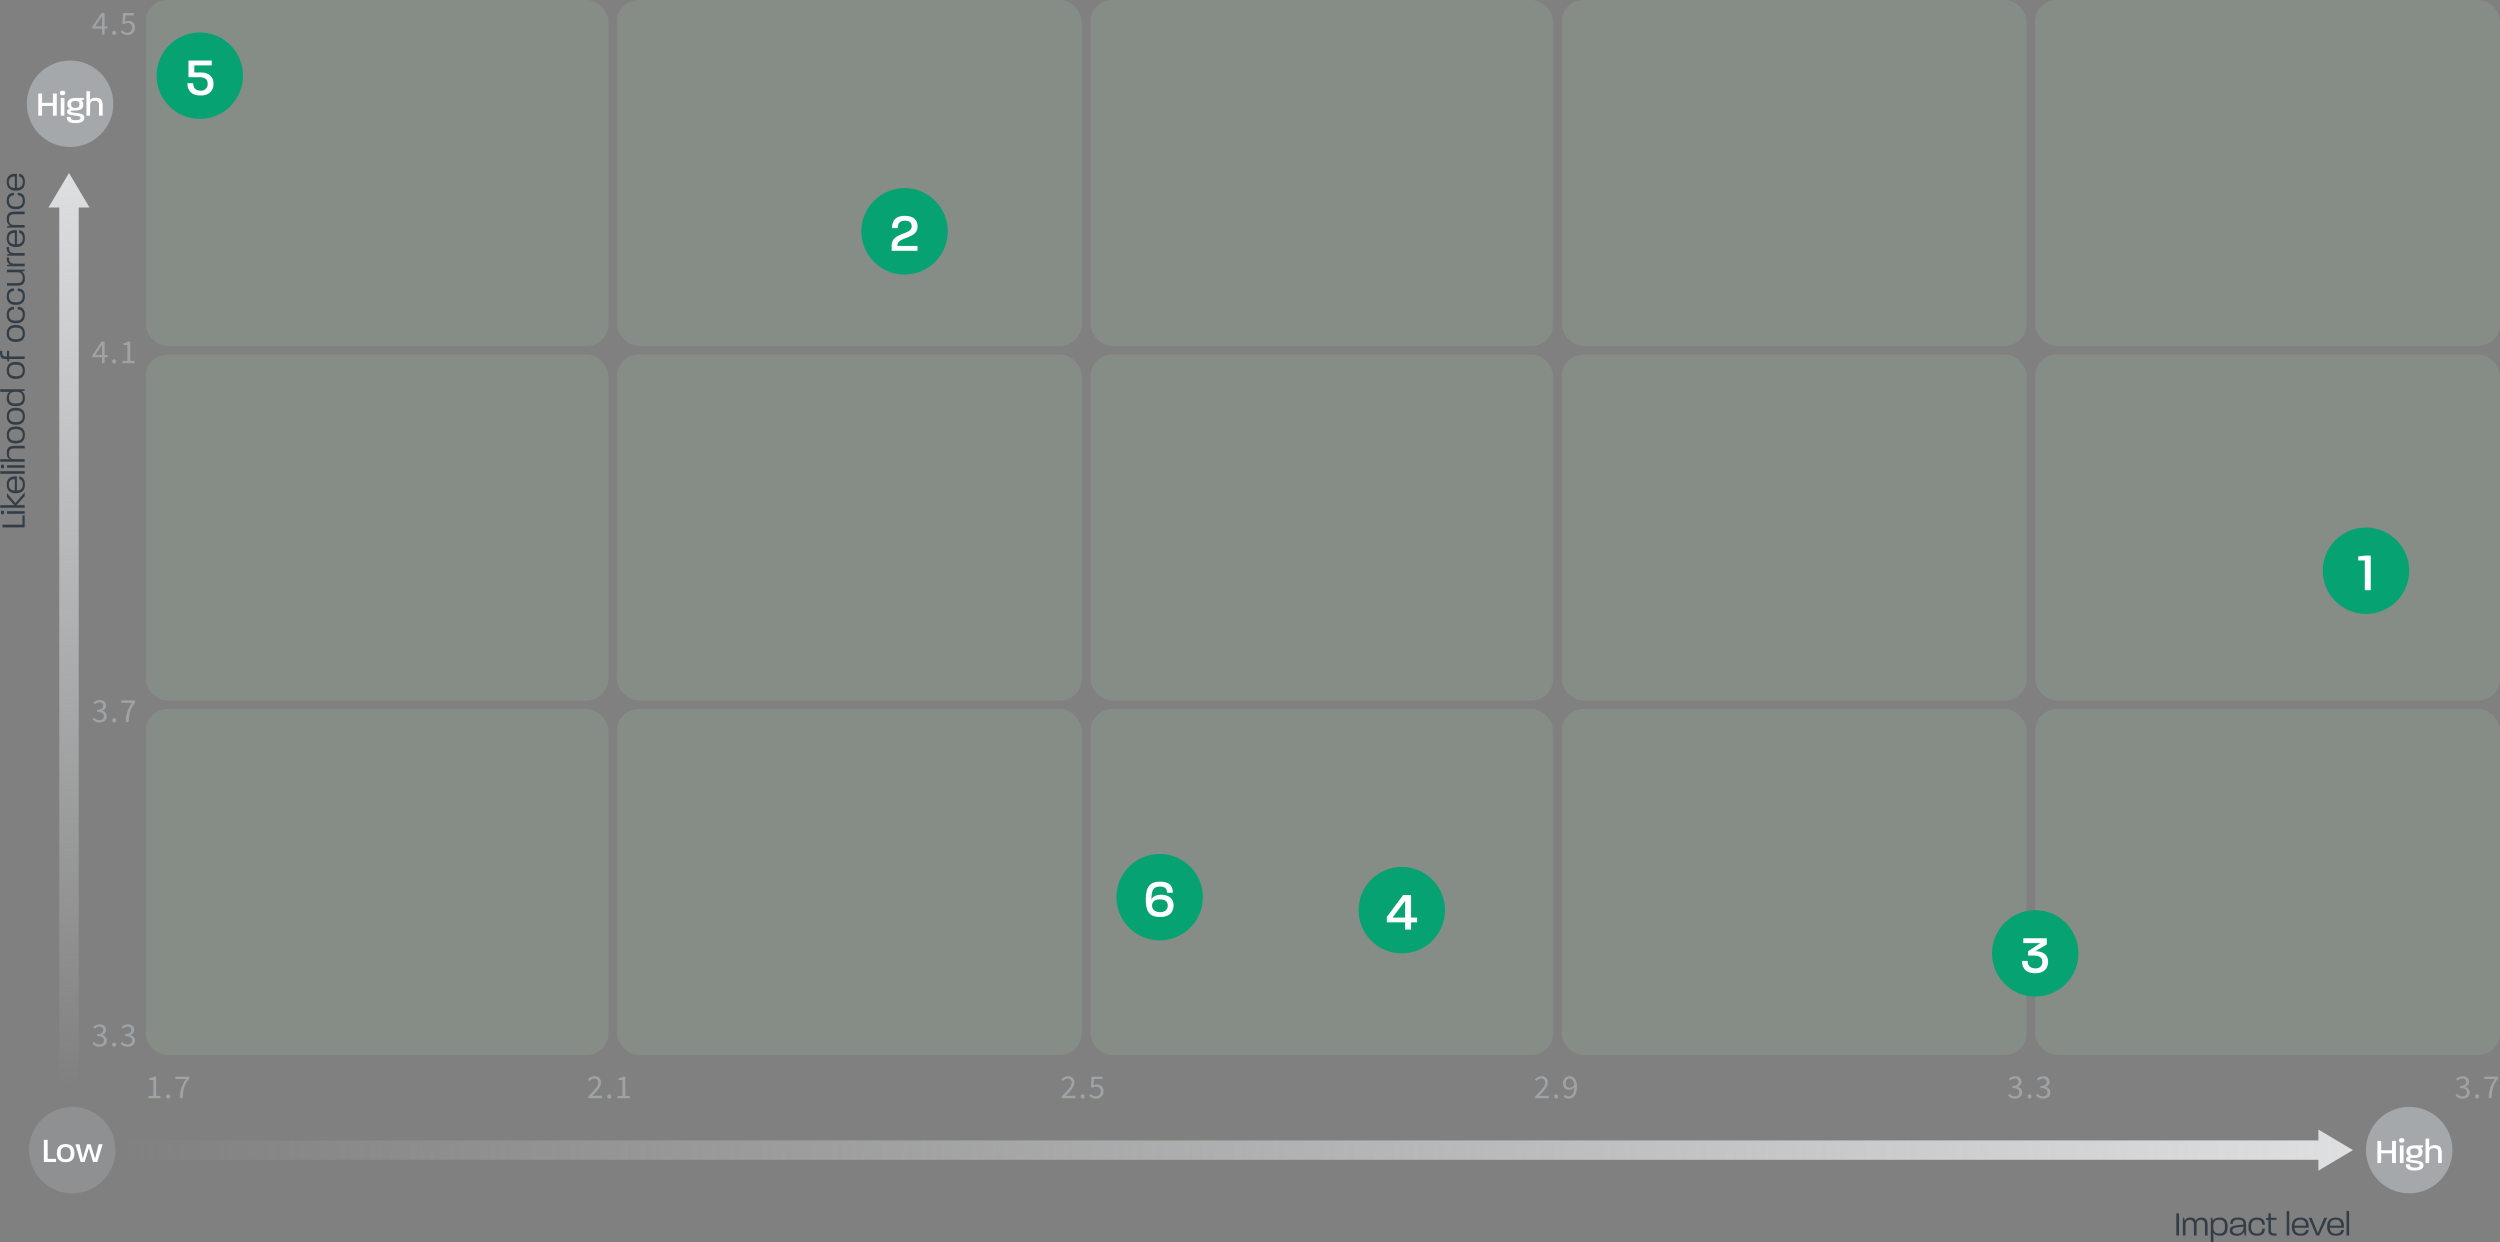 <svg xmlns="http://www.w3.org/2000/svg" xmlns:xlink="http://www.w3.org/1999/xlink" width="1156.416" height="574.7" viewBox="0 0 1156.416 574.7">
  <rect x="0" y="0" width="1156.416" height="574.7" fill="#808080" stroke="none"/>
  <defs>
    <linearGradient id="linear-gradient" x1="0.009" y1="0.5" x2="1" y2="0.5" gradientUnits="objectBoundingBox">
      <stop offset="0" stop-color="#dddfe1" stop-opacity="0"/>
      <stop offset="1" stop-color="#dddfe1"/>
    </linearGradient>
    <linearGradient id="linear-gradient-2" x1="0.5" y1="0.938" x2="0.5" y2="0" xlink:href="#linear-gradient"/>
  </defs>
  <g id="Group_98734" data-name="Group 98734" transform="translate(-2420.084 11714.75)">
    <path id="Path_127938" data-name="Path 127938" d="M-80.72,0h1.248V-10.24H-80.72Zm3.04,0h1.2V-4.816c0-1.52.432-2.432,1.984-2.432s1.92.944,1.92,2.432V0h1.216V-4.816c0-1.52.416-2.432,1.984-2.432,1.552,0,1.888.944,1.888,2.432V0h1.232V-4.752c0-2.016-.512-3.536-2.768-3.536-1.632,0-2.432.736-2.672,1.6a2.227,2.227,0,0,0-2.448-1.6,2.573,2.573,0,0,0-2.624,1.376l-.368-1.28h-.544Zm12.912,3.2h1.184V-1.424c.336.816,1.2,1.52,3.04,1.52,2.832,0,3.552-1.872,3.552-4.176,0-2.32-.752-4.208-3.584-4.208-2.032,0-2.96.736-3.28,1.584-.112-.736-.208-1.28-.24-1.488h-.672Zm1.152-7.28c0-1.936.48-3.232,2.752-3.232,2.192,0,2.656,1.312,2.656,3.232,0,1.872-.464,3.152-2.7,3.152C-63.216-.928-63.616-2.24-63.616-4.08ZM-52.848.1a3.634,3.634,0,0,0,3.456-1.76L-49.136,0h.672V-4.7c0-2.176-.48-3.584-3.776-3.584-2.816,0-3.536,1.248-3.536,2.944h1.184c0-1.216.5-1.984,2.368-1.984,2.064,0,2.544.64,2.56,2.256l-2.976.352c-2.32.272-3.36.9-3.36,2.384C-56-.656-54.592.1-52.848.1Zm-1.9-2.448c0-.832.608-1.2,2.288-1.424l2.8-.384v.56A2.655,2.655,0,0,1-52.592-.864C-53.936-.864-54.752-1.376-54.752-2.352ZM-43.36.1c2.5,0,3.6-1.248,3.6-3.3h-1.216A2.112,2.112,0,0,1-43.408-.912c-2.192,0-2.752-1.44-2.752-3.2s.576-3.152,2.736-3.152a2.136,2.136,0,0,1,2.448,2.3h1.216c0-2.032-1.136-3.328-3.648-3.328-3.152,0-3.952,2.016-3.952,4.192S-46.576.1-43.36.1ZM-35.088.08c.224,0,.464-.016.72-.032V-.944c-.208.016-.384.016-.56.016-1.568,0-2.016-.464-2.016-1.472V-7.2h2.576v-.992h-2.624V-10.24h-1.136v2.016l-1.12.272V-7.2h1.12v4.8C-38.128-.624-37.216.08-35.088.08ZM-29.664,0h1.184V-11.312h-1.184ZM-23.2.1c2.624,0,3.568-1.248,3.7-2.656h-1.248c-.144.864-.768,1.712-2.48,1.712-1.984,0-2.72-1.136-2.8-2.752h6.512c.016-.224.016-.384.016-.608,0-2.272-.848-4.08-3.712-4.08-3.248,0-4.08,2.032-4.08,4.144C-27.3-1.936-26.544.1-23.2.1ZM-26.032-4.56c.048-1.472.64-2.768,2.72-2.768,1.856,0,2.56,1.2,2.56,2.768ZM-15.92,0h1.264l3.744-8.192h-1.376l-2.992,7.12-2.848-7.12h-1.344Zm9.04.1c2.624,0,3.568-1.248,3.7-2.656H-4.432C-4.576-1.7-5.2-.848-6.912-.848c-1.984,0-2.72-1.136-2.8-2.752H-3.2c.016-.224.016-.384.016-.608,0-2.272-.848-4.08-3.712-4.08-3.248,0-4.08,2.032-4.08,4.144C-10.976-1.936-10.224.1-6.88.1ZM-9.712-4.56c.048-1.472.64-2.768,2.72-2.768,1.856,0,2.56,1.2,2.56,2.768ZM-1.968,0H-.784V-11.312H-1.968Z" transform="translate(3507.498 -11143.25)" fill="#323d47"/>
    <path id="Path_127939" data-name="Path 127939" d="M76.044,15H81.6V13.976h-4.3V4.76H76.044Zm6.3,0h1.184V6.808H82.348Zm-.3-10.272c0,.576.352.736.912.736.528,0,.88-.16.88-.736,0-.608-.352-.72-.88-.72C82.4,4.008,82.044,4.12,82.044,4.728ZM85.148,15h1.184V11.208L90.524,15h1.712l-4.944-4.3,4.544-3.888h-1.76L86.332,10.2V3.688H85.148Zm10.784.1c2.624,0,3.568-1.248,3.7-2.656H98.38c-.144.864-.768,1.712-2.48,1.712-1.984,0-2.72-1.136-2.8-2.752h6.512c.016-.224.016-.384.016-.608,0-2.272-.848-4.08-3.712-4.08-3.248,0-4.08,2.032-4.08,4.144C91.836,13.064,92.588,15.1,95.932,15.1ZM93.1,10.44c.048-1.472.64-2.768,2.72-2.768,1.856,0,2.56,1.2,2.56,2.768ZM100.844,15h1.184V3.688h-1.184Zm2.784,0h1.184V6.808h-1.184Zm-.3-10.272c0,.576.352.736.912.736.528,0,.88-.16.88-.736,0-.608-.352-.72-.88-.72C103.676,4.008,103.324,4.12,103.324,4.728ZM106.412,15H107.6l.016-4.512c0-1.9.464-2.736,2.544-2.736s2.416.88,2.416,2.736V15h1.2V10.584c0-2.416-.544-3.872-3.3-3.872-1.76,0-2.56.592-2.88,1.456V3.688h-1.184Zm12.368.1c3.12,0,3.936-2.016,3.936-4.192,0-2.144-.816-4.192-3.92-4.192s-3.92,2.048-3.92,4.192C114.876,13.064,115.676,15.1,118.78,15.1ZM116.092,10.9c0-1.728.544-3.168,2.7-3.168,2.176,0,2.7,1.456,2.7,3.168,0,1.76-.544,3.2-2.72,3.2C116.62,14.1,116.092,12.632,116.092,10.9ZM127.42,15.1c3.12,0,3.936-2.016,3.936-4.192,0-2.144-.816-4.192-3.92-4.192s-3.92,2.048-3.92,4.192C123.516,13.064,124.316,15.1,127.42,15.1ZM124.732,10.9c0-1.728.544-3.168,2.7-3.168,2.176,0,2.7,1.456,2.7,3.168,0,1.76-.544,3.2-2.72,3.2C125.26,14.1,124.732,12.632,124.732,10.9ZM135.74,15.1c2.032,0,2.96-.768,3.28-1.632.112.752.208,1.312.24,1.536h.688V3.688h-1.2V8.2c-.336-.832-1.2-1.488-3.04-1.488-2.832,0-3.552,1.888-3.552,4.176C132.156,13.208,132.908,15.1,135.74,15.1Zm-2.368-4.208c0-1.872.464-3.152,2.7-3.152,2.3,0,2.7,1.344,2.7,3.152,0,1.952-.48,3.2-2.752,3.2C133.852,14.088,133.372,12.808,133.372,10.888ZM148.636,15.1c3.12,0,3.936-2.016,3.936-4.192,0-2.144-.816-4.192-3.92-4.192s-3.92,2.048-3.92,4.192C144.732,13.064,145.532,15.1,148.636,15.1ZM145.948,10.9c0-1.728.544-3.168,2.7-3.168,2.176,0,2.7,1.456,2.7,3.168,0,1.76-.544,3.2-2.72,3.2C146.476,14.1,145.948,12.632,145.948,10.9Zm7.984,4.1h1.184V7.8h2.592V6.808h-2.576V6.056c0-1.136.56-1.568,2.576-1.456V3.608c-2.64-.16-3.776.48-3.776,2.432v.784l-1.1.24V7.8h1.1Zm11.808.1c3.12,0,3.936-2.016,3.936-4.192,0-2.144-.816-4.192-3.92-4.192s-3.92,2.048-3.92,4.192C161.836,13.064,162.636,15.1,165.74,15.1ZM163.052,10.9c0-1.728.544-3.168,2.7-3.168,2.176,0,2.7,1.456,2.7,3.168,0,1.76-.544,3.2-2.72,3.2C163.58,14.1,163.052,12.632,163.052,10.9ZM174.476,15.1c2.5,0,3.6-1.248,3.6-3.3H176.86a2.112,2.112,0,0,1-2.432,2.288c-2.192,0-2.752-1.44-2.752-3.2s.576-3.152,2.736-3.152a2.136,2.136,0,0,1,2.448,2.3h1.216c0-2.032-1.136-3.328-3.648-3.328-3.152,0-3.952,2.016-3.952,4.192S171.26,15.1,174.476,15.1Zm8.5,0c2.5,0,3.6-1.248,3.6-3.3h-1.216a2.112,2.112,0,0,1-2.432,2.288c-2.192,0-2.752-1.44-2.752-3.2s.576-3.152,2.736-3.152a2.136,2.136,0,0,1,2.448,2.3h1.216c0-2.032-1.136-3.328-3.648-3.328-3.152,0-3.952,2.016-3.952,4.192S179.756,15.1,182.972,15.1Zm8.208,0c1.968,0,2.848-.736,3.168-1.568l.24,1.472h.672V6.808h-1.2v4.448c0,1.808-.464,2.832-2.56,2.832s-2.464-1.008-2.464-2.768V6.808h-1.168v4.416C187.868,13.576,188.4,15.1,191.18,15.1Zm5.664-.1h1.2V10.5c0-1.776.5-2.976,2.832-2.7V6.712c-1.9-.192-2.8.672-3.12,1.5l-.368-1.408h-.544Zm4.88,0h1.2V10.5c0-1.776.5-2.976,2.832-2.7V6.712c-1.9-.192-2.8.672-3.12,1.5l-.368-1.408h-.544Zm8.1.1c2.624,0,3.568-1.248,3.7-2.656h-1.248c-.144.864-.768,1.712-2.48,1.712-1.984,0-2.72-1.136-2.8-2.752H213.5c.016-.224.016-.384.016-.608,0-2.272-.848-4.08-3.712-4.08-3.248,0-4.08,2.032-4.08,4.144C205.724,13.064,206.476,15.1,209.82,15.1Zm-2.832-4.656c.048-1.472.64-2.768,2.72-2.768,1.856,0,2.56,1.2,2.56,2.768ZM214.716,15h1.2V10.536c0-1.792.464-2.8,2.56-2.8s2.432,1.04,2.432,2.8V15h1.2V10.632c0-2.368-.528-3.92-3.312-3.92-1.968,0-2.848.736-3.168,1.584l-.352-1.488h-.56Zm12.5.1c2.5,0,3.6-1.248,3.6-3.3H229.6a2.112,2.112,0,0,1-2.432,2.288c-2.192,0-2.752-1.44-2.752-3.2s.576-3.152,2.736-3.152a2.136,2.136,0,0,1,2.448,2.3h1.216c0-2.032-1.136-3.328-3.648-3.328-3.152,0-3.952,2.016-3.952,4.192S224,15.1,227.212,15.1Zm8.688,0c2.624,0,3.568-1.248,3.7-2.656h-1.248c-.144.864-.768,1.712-2.48,1.712-1.984,0-2.72-1.136-2.8-2.752h6.512c.016-.224.016-.384.016-.608,0-2.272-.848-4.08-3.712-4.08-3.248,0-4.08,2.032-4.08,4.144C231.8,13.064,232.556,15.1,235.9,15.1Zm-2.832-4.656c.048-1.472.64-2.768,2.72-2.768,1.856,0,2.56,1.2,2.56,2.768Z" transform="translate(2416.5 -11394.75) rotate(-90)" fill="#323d47"/>
    <rect id="Rectangle_9880" data-name="Rectangle 9880" width="214" height="160" rx="10" transform="translate(2487.5 -11386.75)" fill="#afedbd" opacity="0.12"/>
    <rect id="Rectangle_9875" data-name="Rectangle 9875" width="214" height="160" rx="10" transform="translate(2487.5 -11550.75)" fill="#afedbd" opacity="0.12"/>
    <rect id="Rectangle_9873" data-name="Rectangle 9873" width="214" height="160" rx="10" transform="translate(2487.5 -11714.75)" fill="#afedbd" opacity="0.12"/>
    <rect id="Rectangle_9881" data-name="Rectangle 9881" width="214" height="160" rx="10" transform="translate(2924.5 -11386.75)" fill="#afedbd" opacity="0.12"/>
    <rect id="Rectangle_9878" data-name="Rectangle 9878" width="214" height="160" rx="10" transform="translate(2924.5 -11550.75)" fill="#afedbd" opacity="0.12"/>
    <rect id="Rectangle_9879" data-name="Rectangle 9879" width="214" height="160" rx="10" transform="translate(2924.5 -11714.75)" fill="#afedbd" opacity="0.12"/>
    <rect id="Rectangle_9887" data-name="Rectangle 9887" width="215" height="160" rx="10" transform="translate(3361.5 -11386.75)" fill="#afedbd" opacity="0.12"/>
    <rect id="Rectangle_9888" data-name="Rectangle 9888" width="215" height="160" rx="10" transform="translate(3361.5 -11550.75)" fill="#afedbd" opacity="0.12"/>
    <rect id="Rectangle_9889" data-name="Rectangle 9889" width="215" height="160" rx="10" transform="translate(3361.5 -11714.75)" fill="#afedbd" opacity="0.12"/>
    <rect id="Rectangle_9882" data-name="Rectangle 9882" width="215" height="160" rx="10" transform="translate(2705.5 -11386.75)" fill="#afedbd" opacity="0.12"/>
    <rect id="Rectangle_9876" data-name="Rectangle 9876" width="215" height="160" rx="10" transform="translate(2705.5 -11550.75)" fill="#afedbd" opacity="0.12"/>
    <rect id="Rectangle_9877" data-name="Rectangle 9877" width="215" height="160" rx="10" transform="translate(2705.5 -11714.75)" fill="#afedbd" opacity="0.12"/>
    <rect id="Rectangle_9883" data-name="Rectangle 9883" width="215" height="160" rx="10" transform="translate(3142.5 -11386.75)" fill="#afedbd" opacity="0.12"/>
    <rect id="Rectangle_9884" data-name="Rectangle 9884" width="215" height="160" rx="10" transform="translate(3142.5 -11550.75)" fill="#afedbd" opacity="0.12"/>
    <rect id="Rectangle_9885" data-name="Rectangle 9885" width="215" height="160" rx="10" transform="translate(3142.5 -11714.75)" fill="#afedbd" opacity="0.12"/>
    <circle id="Ellipse_4054" data-name="Ellipse 4054" cx="20" cy="20" r="20" transform="translate(3514.5 -11202.75)" fill="#a4a8ab"/>
    <circle id="Ellipse_4052" data-name="Ellipse 4052" cx="20" cy="20" r="20" transform="translate(2432.496 -11686.75)" fill="#a4a8ab"/>
    <path id="Union_310" data-name="Union 310" d="M-17728,15296h-1029v-9h1029v-5l16,9.5-16,9.5Z" transform="translate(21220.496 -26474.25)" fill="url(#linear-gradient)"/>
    <path id="Union_309" data-name="Union 309" d="M-18729,15732v-434h-5l9.5-16,9.5,16h-5v434Z" transform="translate(21176.5 -26916.75)" fill="url(#linear-gradient-2)"/>
    <path id="Path_127937" data-name="Path 127937" d="M-14.712,0h1.76V-4.512h5.024V0h1.776V-10.24H-7.928v4.3h-5.024v-4.3h-1.76Zm10.4,0h1.7V-8.192h-1.7Zm-.4-10.48c0,.816.5,1.024,1.264,1.024.736,0,1.216-.208,1.216-1.024,0-.832-.48-1.04-1.216-1.04C-4.216-11.52-4.712-11.312-4.712-10.48ZM2.424,3.44c3.376,0,4.192-1.3,4.192-2.448,0-1.824-2.08-2-3.84-2.24-1.7-.224-2.464-.3-2.464-.688s.528-.4,2.224-.448C5.448-2.464,6.12-3.6,6.12-5.088A1.954,1.954,0,0,0,5.208-7.04L6.36-7.376v-.816H2.76c-1.072,0-4.016,0-4.016,2.864A2.219,2.219,0,0,0-.024-3.152c-.912.208-1.392.56-1.392,1.312C-1.416-.544-.264-.352,2.7.016,4.2.208,4.84.352,4.84,1.072,4.84,1.5,4.5,2.08,2.568,2.08.616,2.08.328,1.5.248.56H-1.544C-1.544,2.336-.68,3.44,2.424,3.44ZM.488-5.216c0-.944.352-1.568,1.936-1.568,1.6,0,1.92.64,1.92,1.52,0,.992-.368,1.664-1.92,1.664C.824-3.6.488-4.3.488-5.216ZM7.56,0H9.24l.032-4.592c0-1.552.368-2.272,2.1-2.272,1.744,0,2,.736,2,2.272V0h1.7V-4.432c0-2.352-.544-3.872-3.216-3.872C10.28-8.3,9.56-7.76,9.24-7.168v-4.144H7.56Z" transform="translate(3534.5 -11176.75)" fill="#fff"/>
    <path id="Path_127935" data-name="Path 127935" d="M-14.712,0h1.76V-4.512h5.024V0h1.776V-10.24H-7.928v4.3h-5.024v-4.3h-1.76Zm10.4,0h1.7V-8.192h-1.7Zm-.4-10.48c0,.816.5,1.024,1.264,1.024.736,0,1.216-.208,1.216-1.024,0-.832-.48-1.04-1.216-1.04C-4.216-11.52-4.712-11.312-4.712-10.48ZM2.424,3.44c3.376,0,4.192-1.3,4.192-2.448,0-1.824-2.08-2-3.84-2.24-1.7-.224-2.464-.3-2.464-.688s.528-.4,2.224-.448C5.448-2.464,6.12-3.6,6.12-5.088A1.954,1.954,0,0,0,5.208-7.04L6.36-7.376v-.816H2.76c-1.072,0-4.016,0-4.016,2.864A2.219,2.219,0,0,0-.024-3.152c-.912.208-1.392.56-1.392,1.312C-1.416-.544-.264-.352,2.7.016,4.2.208,4.84.352,4.84,1.072,4.84,1.5,4.5,2.08,2.568,2.08.616,2.08.328,1.5.248.56H-1.544C-1.544,2.336-.68,3.44,2.424,3.44ZM.488-5.216c0-.944.352-1.568,1.936-1.568,1.6,0,1.92.64,1.92,1.52,0,.992-.368,1.664-1.92,1.664C.824-3.6.488-4.3.488-5.216ZM7.56,0H9.24l.032-4.592c0-1.552.368-2.272,2.1-2.272,1.744,0,2,.736,2,2.272V0h1.7V-4.432c0-2.352-.544-3.872-3.216-3.872C10.28-8.3,9.56-7.76,9.24-7.168v-4.144H7.56Z" transform="translate(2452.496 -11661.25)" fill="#fff"/>
    <circle id="Ellipse_4053" data-name="Ellipse 4053" cx="20" cy="20" r="20" transform="translate(2433.496 -11202.75)" fill="#a4a8ab" opacity="0.4"/>
    <path id="Path_127936" data-name="Path 127936" d="M-13.12,0h5.648V-1.44H-11.36v-8.8h-1.76ZM-3.056.112c3.2,0,4.08-2.016,4.08-4.208C1.024-6.256.144-8.3-3.04-8.3-6.256-8.3-7.1-6.256-7.1-4.1-7.1-1.92-6.272.112-3.056.112ZM-5.36-4.1c0-1.536.416-2.816,2.32-2.816,1.936,0,2.32,1.3,2.32,2.816,0,1.584-.416,2.816-2.336,2.816C-4.944-1.28-5.36-2.544-5.36-4.1ZM3.888,0H5.76L7.68-6.416,9.632,0H11.6l2.464-8.192h-1.84L10.56-1.552,8.528-8.192H6.848L4.912-1.6,3.344-8.192H1.488Z" transform="translate(2453.496 -11177.248)" fill="#fff"/>
    <g id="Group_98660" data-name="Group 98660" transform="translate(2849.814 -13326.25)">
      <circle id="Ellipse_3969" data-name="Ellipse 3969" cx="20" cy="20" r="20" transform="translate(644.686 1855.5)" fill="#06a272"/>
      <path id="Path_127955" data-name="Path 127955" d="M-.538,0h2.75V-16H-.462l-3.125.375v1.875h3.05Z" transform="translate(664.686 1884.5)" fill="#fff"/>
    </g>
    <g id="Group_98656" data-name="Group 98656" transform="translate(2173.814 -13483.25)">
      <circle id="Ellipse_3969-2" data-name="Ellipse 3969" cx="20" cy="20" r="20" transform="translate(644.686 1855.5)" fill="#06a272"/>
      <path id="Path_127951" data-name="Path 127951" d="M6,.025V-2.25H-3.325v-.3c0-3.95,9.05-2.8,9.35-8.35.15-3.025-1.5-5.275-5.975-5.275-4.375,0-5.875,2.45-5.875,5.7H-3.15c0-2.075.825-3.45,3.275-3.45,2.375,0,3.3,1.125,3.175,2.875C3.1-7.3-5.95-8.575-5.975-2.425V0Z" transform="translate(664.686 1884.5)" fill="#fff"/>
    </g>
    <g id="Group_98659" data-name="Group 98659" transform="translate(2696.814 -13149.25)">
      <circle id="Ellipse_3969-3" data-name="Ellipse 3969" cx="20" cy="20" r="20" transform="translate(644.686 1855.5)" fill="#06a272"/>
      <path id="Path_127954" data-name="Path 127954" d="M-.012.175c4.25,0,5.975-2.425,5.975-5.2C5.962-8.725,3.113-10-.012-10l5.375-3.125V-16H-5.512v2.25H2.363l-5.65,3.775v2h2.4c3.35,0,4.175,1.25,4.175,2.95a2.852,2.852,0,0,1-3.2,2.95c-2.425,0-3.6-1.35-3.6-3.425H-6.088C-6.088-2.275-4.387.175-.012.175Z" transform="translate(664.686 1884.5)" fill="#fff"/>
    </g>
    <g id="Group_98657" data-name="Group 98657" transform="translate(2403.814 -13169.25)">
      <circle id="Ellipse_3969-4" data-name="Ellipse 3969" cx="20" cy="20" r="20" transform="translate(644.686 1855.5)" fill="#06a272"/>
      <path id="Path_127953" data-name="Path 127953" d="M1.537,0h2.75V-3.35h2.8v-2.2h-2.8V-16H.638L-6.912-5.85v2.5h8.45ZM-4.288-5.55l5.825-7.725V-5.55Z" transform="translate(664.686 1884.5)" fill="#fff"/>
    </g>
    <g id="Group_98655" data-name="Group 98655" transform="translate(1847.814 -13555.25)">
      <circle id="Ellipse_3969-5" data-name="Ellipse 3969" cx="20" cy="20" r="20" transform="translate(644.686 1855.5)" fill="#06a272"/>
      <path id="Path_127950" data-name="Path 127950" d="M.362.175c4.25,0,5.975-2.525,5.975-5.425,0-4.025-3.075-5.225-5.85-5.225H-2.537V-13.75h8.05L5.537-16H-5.237v7.7h4.95c2.925,0,3.925,1.175,3.925,3.05A2.956,2.956,0,0,1,.463-2.075c-2.45,0-3.5-1.35-3.5-3.425H-5.712C-5.712-2.275-4.012.175.362.175Z" transform="translate(664.686 1884.5)" fill="#fff"/>
    </g>
    <g id="Group_98658" data-name="Group 98658" transform="translate(2291.814 -13175.25)">
      <circle id="Ellipse_3969-6" data-name="Ellipse 3969" cx="20" cy="20" r="20" transform="translate(644.686 1855.5)" fill="#06a272"/>
      <path id="Path_127952" data-name="Path 127952" d="M.25.175c4.4,0,6.2-2.425,6.2-5.3,0-3.725-2.825-5-5.75-5-2.85,0-4.175,1.2-4.475,2.325-.075-3.575.45-6.125,3.85-6.125,2.375,0,3.325.9,3.325,2.875H6.1c0-3.675-2.075-5.125-6.025-5.125-4.5,0-6.5,2.4-6.5,8.15C-6.425-2.675-5.025.175.25.175Zm-3.775-5.3c0-1.55,1.1-2.85,3.6-2.85,2.8,0,3.675,1.25,3.675,2.85C3.75-3.225,2.4-2.05.275-2.05-2.35-2.05-3.525-3.5-3.525-5.125Z" transform="translate(664.686 1884.5)" fill="#fff"/>
    </g>
    <path id="Path_127945" data-name="Path 127945" d="M1.232,0H6.86V-1.064H4.8V-9.982h-.98a5.912,5.912,0,0,1-2.128.728v.826h1.82v7.364H1.232Zm9.156.182a.925.925,0,0,0,.924-.966.941.941,0,0,0-.924-.994.941.941,0,0,0-.924.994A.925.925,0,0,0,10.388.182ZM15.778,0h1.33c.154-3.892.658-6.174,3.01-9.2v-.784H13.692V-8.89h4.97A14.778,14.778,0,0,0,15.778,0Z" transform="translate(2487.5 -11206.75)" fill="#a4a8ab" opacity="0.88"/>
    <path id="Path_127946" data-name="Path 127946" d="M3.7.182c1.82,0,3.29-1.064,3.29-2.842a2.614,2.614,0,0,0-2.17-2.548v-.056A2.454,2.454,0,0,0,6.636-7.63c0-1.624-1.26-2.534-2.982-2.534A4.062,4.062,0,0,0,.784-8.918l.686.8A3.011,3.011,0,0,1,3.6-9.128,1.552,1.552,0,0,1,5.334-7.546c0,1.05-.728,1.876-2.842,1.876v.98c2.366,0,3.192.784,3.192,1.974A1.869,1.869,0,0,1,3.6-.882,3.393,3.393,0,0,1,1.05-2.058l-.644.84A4.248,4.248,0,0,0,3.7.182Zm6.692,0a.925.925,0,0,0,.924-.966.941.941,0,0,0-.924-.994.941.941,0,0,0-.924.994A.925.925,0,0,0,10.388.182Zm6.314,0c1.82,0,3.29-1.064,3.29-2.842a2.614,2.614,0,0,0-2.17-2.548v-.056a2.454,2.454,0,0,0,1.82-2.366c0-1.624-1.26-2.534-2.982-2.534a4.062,4.062,0,0,0-2.87,1.246l.686.8A3.011,3.011,0,0,1,16.6-9.128,1.552,1.552,0,0,1,18.34-7.546c0,1.05-.728,1.876-2.842,1.876v.98c2.366,0,3.192.784,3.192,1.974A1.869,1.869,0,0,1,16.6-.882a3.393,3.393,0,0,1-2.548-1.176l-.644.84A4.248,4.248,0,0,0,16.7.182Z" transform="translate(2462.5 -11230.75)" fill="#a4a8ab" opacity="0.88"/>
    <path id="Path_127947" data-name="Path 127947" d="M3.7.182c1.82,0,3.29-1.064,3.29-2.842a2.614,2.614,0,0,0-2.17-2.548v-.056A2.454,2.454,0,0,0,6.636-7.63c0-1.624-1.26-2.534-2.982-2.534A4.062,4.062,0,0,0,.784-8.918l.686.8A3.011,3.011,0,0,1,3.6-9.128,1.552,1.552,0,0,1,5.334-7.546c0,1.05-.728,1.876-2.842,1.876v.98c2.366,0,3.192.784,3.192,1.974A1.869,1.869,0,0,1,3.6-.882,3.393,3.393,0,0,1,1.05-2.058l-.644.84A4.248,4.248,0,0,0,3.7.182Zm6.692,0a.925.925,0,0,0,.924-.966.941.941,0,0,0-.924-.994.941.941,0,0,0-.924.994A.925.925,0,0,0,10.388.182ZM15.778,0h1.33c.154-3.892.658-6.174,3.01-9.2v-.784H13.692V-8.89h4.97A14.778,14.778,0,0,0,15.778,0Z" transform="translate(2462.5 -11380.75)" fill="#a4a8ab" opacity="0.88"/>
    <path id="Path_127948" data-name="Path 127948" d="M1.61-3.78,3.948-7.21c.294-.49.574-.924.826-1.4H4.83c-.028.532-.07,1.386-.07,1.9V-3.78ZM4.76,0h1.2V-2.758H7.322V-3.78H5.964v-6.2H4.55L.28-3.6v.84H4.76Zm5.628.182a.925.925,0,0,0,.924-.966.941.941,0,0,0-.924-.994.941.941,0,0,0-.924.994A.925.925,0,0,0,10.388.182ZM14.238,0h5.628V-1.064H17.808V-9.982h-.98a5.912,5.912,0,0,1-2.128.728v.826h1.82v7.364H14.238Z" transform="translate(2462.5 -11546.75)" fill="#a4a8ab" opacity="0.88"/>
    <path id="Path_127949" data-name="Path 127949" d="M1.61-3.78,3.948-7.21c.294-.49.574-.924.826-1.4H4.83c-.028.532-.07,1.386-.07,1.9V-3.78ZM4.76,0h1.2V-2.758H7.322V-3.78H5.964v-6.2H4.55L.28-3.6v.84H4.76Zm5.628.182a.925.925,0,0,0,.924-.966.941.941,0,0,0-.924-.994.941.941,0,0,0-.924.994A.925.925,0,0,0,10.388.182Zm6.272,0a3.258,3.258,0,0,0,3.36-3.374,2.877,2.877,0,0,0-3.094-3.136,2.991,2.991,0,0,0-1.526.42l.252-2.982H19.53V-9.982h-5l-.322,4.8.686.434A2.808,2.808,0,0,1,16.6-5.362,2.016,2.016,0,0,1,18.732-3.15,2.148,2.148,0,0,1,16.548-.882a3.376,3.376,0,0,1-2.52-1.134l-.63.84A4.36,4.36,0,0,0,16.66.182Z" transform="translate(2462.5 -11698.75)" fill="#a4a8ab" opacity="0.88"/>
    <path id="Path_127944" data-name="Path 127944" d="M.616,0H7.07V-1.106h-2.9c-.532,0-1.148.056-1.68.1C4.858-3.5,6.566-5.362,6.566-7.238a2.764,2.764,0,0,0-2.982-2.926A3.925,3.925,0,0,0,.56-8.652l.742.714A2.919,2.919,0,0,1,3.43-9.128,1.759,1.759,0,0,1,5.32-7.182c0,1.638-1.694,3.43-4.7,6.426Zm9.772.182a.925.925,0,0,0,.924-.966.941.941,0,0,0-.924-.994.941.941,0,0,0-.924.994A.925.925,0,0,0,10.388.182ZM14.238,0h5.628V-1.064H17.808V-9.982h-.98a5.912,5.912,0,0,1-2.128.728v.826h1.82v7.364H14.238Z" transform="translate(2691.5 -11206.75)" fill="#a4a8ab" opacity="0.88"/>
    <path id="Path_127943" data-name="Path 127943" d="M.616,0H7.07V-1.106h-2.9c-.532,0-1.148.056-1.68.1C4.858-3.5,6.566-5.362,6.566-7.238a2.764,2.764,0,0,0-2.982-2.926A3.925,3.925,0,0,0,.56-8.652l.742.714A2.919,2.919,0,0,1,3.43-9.128,1.759,1.759,0,0,1,5.32-7.182c0,1.638-1.694,3.43-4.7,6.426Zm9.772.182a.925.925,0,0,0,.924-.966.941.941,0,0,0-.924-.994.941.941,0,0,0-.924.994A.925.925,0,0,0,10.388.182Zm6.272,0a3.258,3.258,0,0,0,3.36-3.374,2.877,2.877,0,0,0-3.094-3.136,2.991,2.991,0,0,0-1.526.42l.252-2.982H19.53V-9.982h-5l-.322,4.8.686.434A2.808,2.808,0,0,1,16.6-5.362,2.016,2.016,0,0,1,18.732-3.15,2.148,2.148,0,0,1,16.548-.882a3.376,3.376,0,0,1-2.52-1.134l-.63.84A4.36,4.36,0,0,0,16.66.182Z" transform="translate(2910.5 -11206.75)" fill="#a4a8ab" opacity="0.88"/>
    <path id="Path_127942" data-name="Path 127942" d="M.616,0H7.07V-1.106h-2.9c-.532,0-1.148.056-1.68.1C4.858-3.5,6.566-5.362,6.566-7.238a2.764,2.764,0,0,0-2.982-2.926A3.925,3.925,0,0,0,.56-8.652l.742.714A2.919,2.919,0,0,1,3.43-9.128,1.759,1.759,0,0,1,5.32-7.182c0,1.638-1.694,3.43-4.7,6.426Zm9.772.182a.925.925,0,0,0,.924-.966.941.941,0,0,0-.924-.994.941.941,0,0,0-.924.994A.925.925,0,0,0,10.388.182Zm4.438-7.154c0-1.316.756-2.184,1.736-2.184,1.274,0,2.058,1.036,2.226,2.968a2.7,2.7,0,0,1-2.1,1.358C15.442-4.83,14.826-5.67,14.826-6.972ZM16.212.182c1.988,0,3.794-1.54,3.794-5.544,0-3.206-1.47-4.8-3.444-4.8a3,3,0,0,0-2.94,3.192c0,2.044,1.12,3.094,2.856,3.094a3.179,3.179,0,0,0,2.338-1.288C18.76-1.974,17.57-.882,16.17-.882a2.12,2.12,0,0,1-1.638-.784l-.714.8A3.13,3.13,0,0,0,16.212.182Z" transform="translate(3129.5 -11206.75)" fill="#a4a8ab" opacity="0.88"/>
    <path id="Path_127941" data-name="Path 127941" d="M3.7.182c1.82,0,3.29-1.064,3.29-2.842a2.614,2.614,0,0,0-2.17-2.548v-.056A2.454,2.454,0,0,0,6.636-7.63c0-1.624-1.26-2.534-2.982-2.534A4.062,4.062,0,0,0,.784-8.918l.686.8A3.011,3.011,0,0,1,3.6-9.128,1.552,1.552,0,0,1,5.334-7.546c0,1.05-.728,1.876-2.842,1.876v.98c2.366,0,3.192.784,3.192,1.974A1.869,1.869,0,0,1,3.6-.882,3.393,3.393,0,0,1,1.05-2.058l-.644.84A4.248,4.248,0,0,0,3.7.182Zm6.692,0a.925.925,0,0,0,.924-.966.941.941,0,0,0-.924-.994.941.941,0,0,0-.924.994A.925.925,0,0,0,10.388.182Zm6.314,0c1.82,0,3.29-1.064,3.29-2.842a2.614,2.614,0,0,0-2.17-2.548v-.056a2.454,2.454,0,0,0,1.82-2.366c0-1.624-1.26-2.534-2.982-2.534a4.062,4.062,0,0,0-2.87,1.246l.686.8A3.011,3.011,0,0,1,16.6-9.128,1.552,1.552,0,0,1,18.34-7.546c0,1.05-.728,1.876-2.842,1.876v.98c2.366,0,3.192.784,3.192,1.974A1.869,1.869,0,0,1,16.6-.882a3.393,3.393,0,0,1-2.548-1.176l-.644.84A4.248,4.248,0,0,0,16.7.182Z" transform="translate(3348.5 -11206.75)" fill="#a4a8ab" opacity="0.88"/>
    <path id="Path_127940" data-name="Path 127940" d="M3.7.182c1.82,0,3.29-1.064,3.29-2.842a2.614,2.614,0,0,0-2.17-2.548v-.056A2.454,2.454,0,0,0,6.636-7.63c0-1.624-1.26-2.534-2.982-2.534A4.062,4.062,0,0,0,.784-8.918l.686.8A3.011,3.011,0,0,1,3.6-9.128,1.552,1.552,0,0,1,5.334-7.546c0,1.05-.728,1.876-2.842,1.876v.98c2.366,0,3.192.784,3.192,1.974A1.869,1.869,0,0,1,3.6-.882,3.393,3.393,0,0,1,1.05-2.058l-.644.84A4.248,4.248,0,0,0,3.7.182Zm6.692,0a.925.925,0,0,0,.924-.966.941.941,0,0,0-.924-.994.941.941,0,0,0-.924.994A.925.925,0,0,0,10.388.182ZM15.778,0h1.33c.154-3.892.658-6.174,3.01-9.2v-.784H13.692V-8.89h4.97A14.778,14.778,0,0,0,15.778,0Z" transform="translate(3555.5 -11206.75)" fill="#a4a8ab" opacity="0.88"/>
  </g>
</svg>

